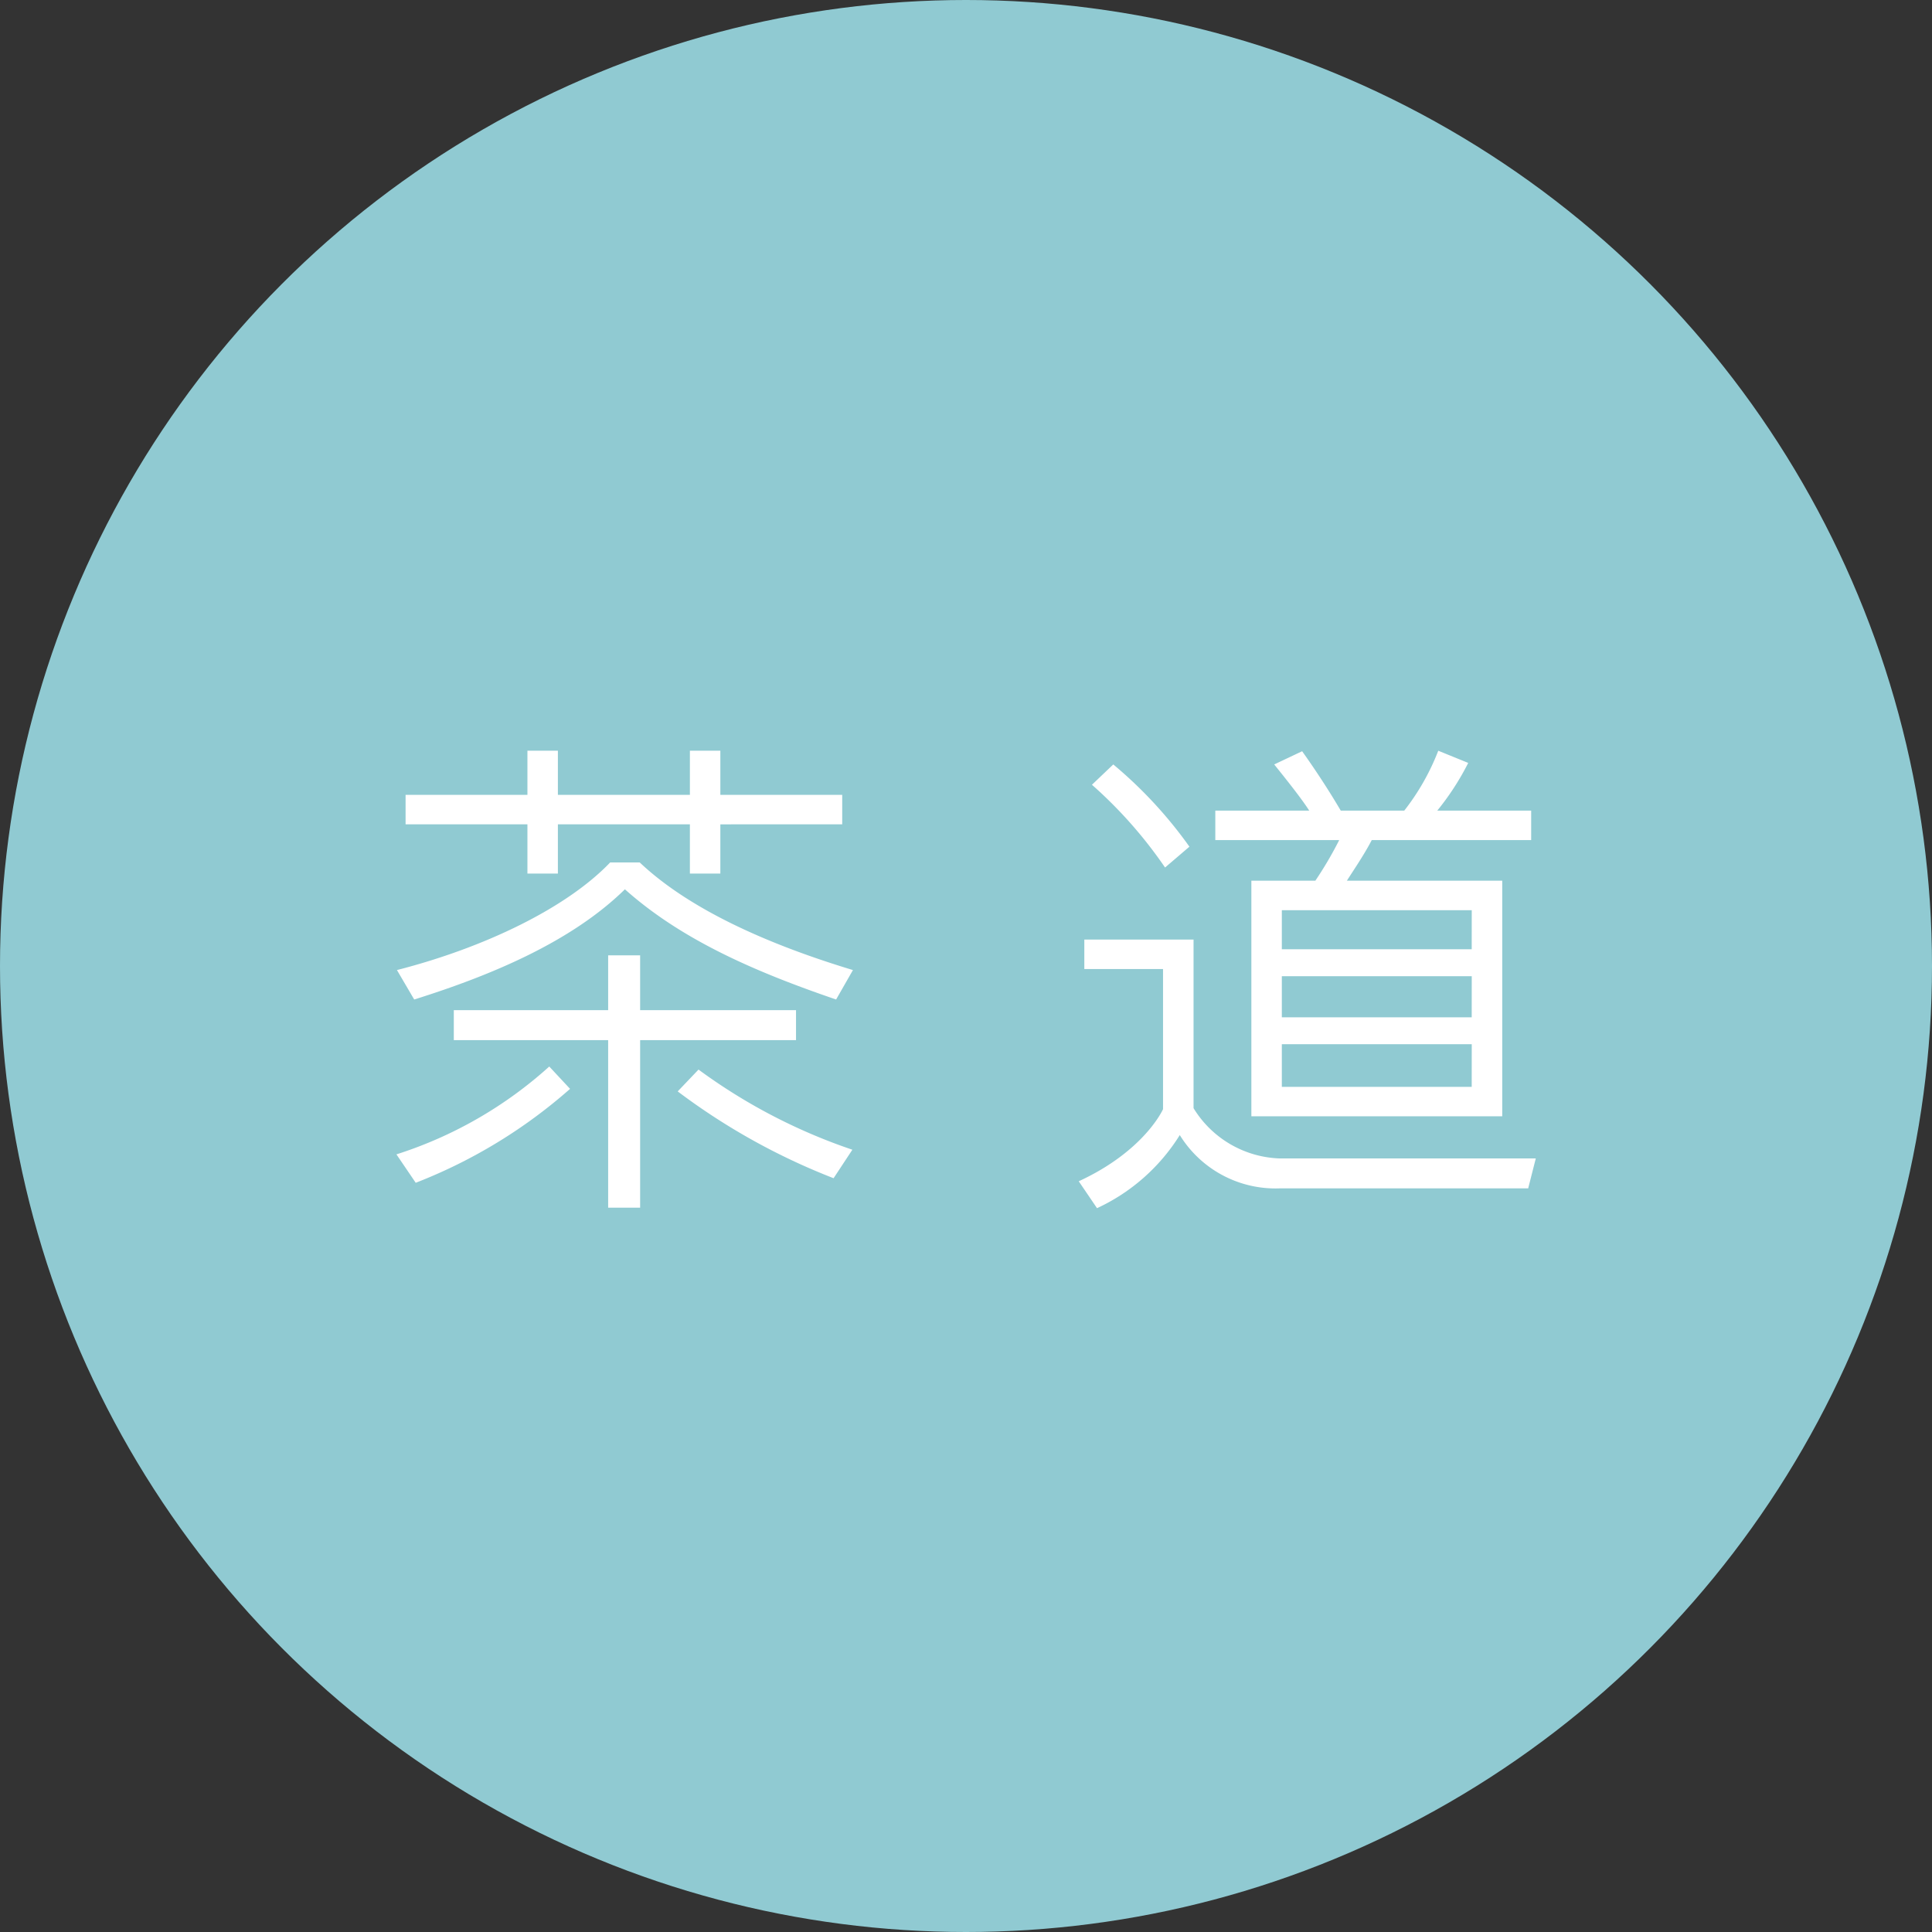 <svg xmlns="http://www.w3.org/2000/svg" width="135" height="135" viewBox="0 0 135 135"><rect x="0" y="0" width="135" height="135" fill="#333333" stroke="none"/><g transform="translate(-644 -3647)"><circle cx="67.5" cy="67.5" r="67.5" transform="translate(644 3647)" fill="#90cad2"/><path d="M683.834,3723.085a35.983,35.983,0,0,1-10.785,6.563l-1.348-1.986a29.093,29.093,0,0,0,10.679-6.138Zm18.59-6.244c-5.712-1.951-10.82-4.186-14.758-7.7-3.725,3.654-9.3,6-14.723,7.7l-1.206-2.057c6.1-1.561,11.849-4.328,14.9-7.521H688.7c3.3,3.122,8.55,5.6,14.9,7.521Zm-8.089-12.239v3.441h-2.128V3704.6h-9.224v3.441h-2.129V3704.6H672.34v-2.058h8.514v-3.086h2.129v3.086h9.224v-3.086h2.128v3.086h8.515v2.058Zm-7.84,26.785V3719.68H675.71v-2.094h10.785v-3.831h2.235v3.831h10.892v2.094H688.73v11.707Zm15.752-2.058a45.478,45.478,0,0,1-10.892-6.066l1.455-1.526a39.4,39.4,0,0,0,10.75,5.6Z" fill="#fff"/><path d="M733.392,3730.039a7.857,7.857,0,0,1-6.954-3.725,13.48,13.48,0,0,1-5.783,5.108l-1.277-1.88c4.612-2.128,5.89-5.038,5.89-5.038v-9.791h-5.5v-2.058H727.4v11.779a7.342,7.342,0,0,0,6,3.512h17.915l-.532,2.093Zm-7.983-22.421a31.259,31.259,0,0,0-5.108-5.783l1.49-1.419a30.461,30.461,0,0,1,5.321,5.747ZM731.44,3725V3708.54h4.471a26.419,26.419,0,0,0,1.667-2.838h-8.657v-2.058h6.564c-.5-.78-1.42-1.951-2.448-3.228l1.951-.923c1.49,2.093,2.448,3.725,2.7,4.151h4.435a16.352,16.352,0,0,0,2.377-4.186l2.093.851a18.42,18.42,0,0,1-2.164,3.335h6.563v2.058h-11.14c-.532,1.029-1.312,2.164-1.738,2.838h10.856V3725Zm15.4-14.4H733.569v2.731h13.268Zm0,4.612H733.569v2.873h13.268Zm0,4.753H733.569v2.98h13.268Z" fill="#fff"/></g></svg>